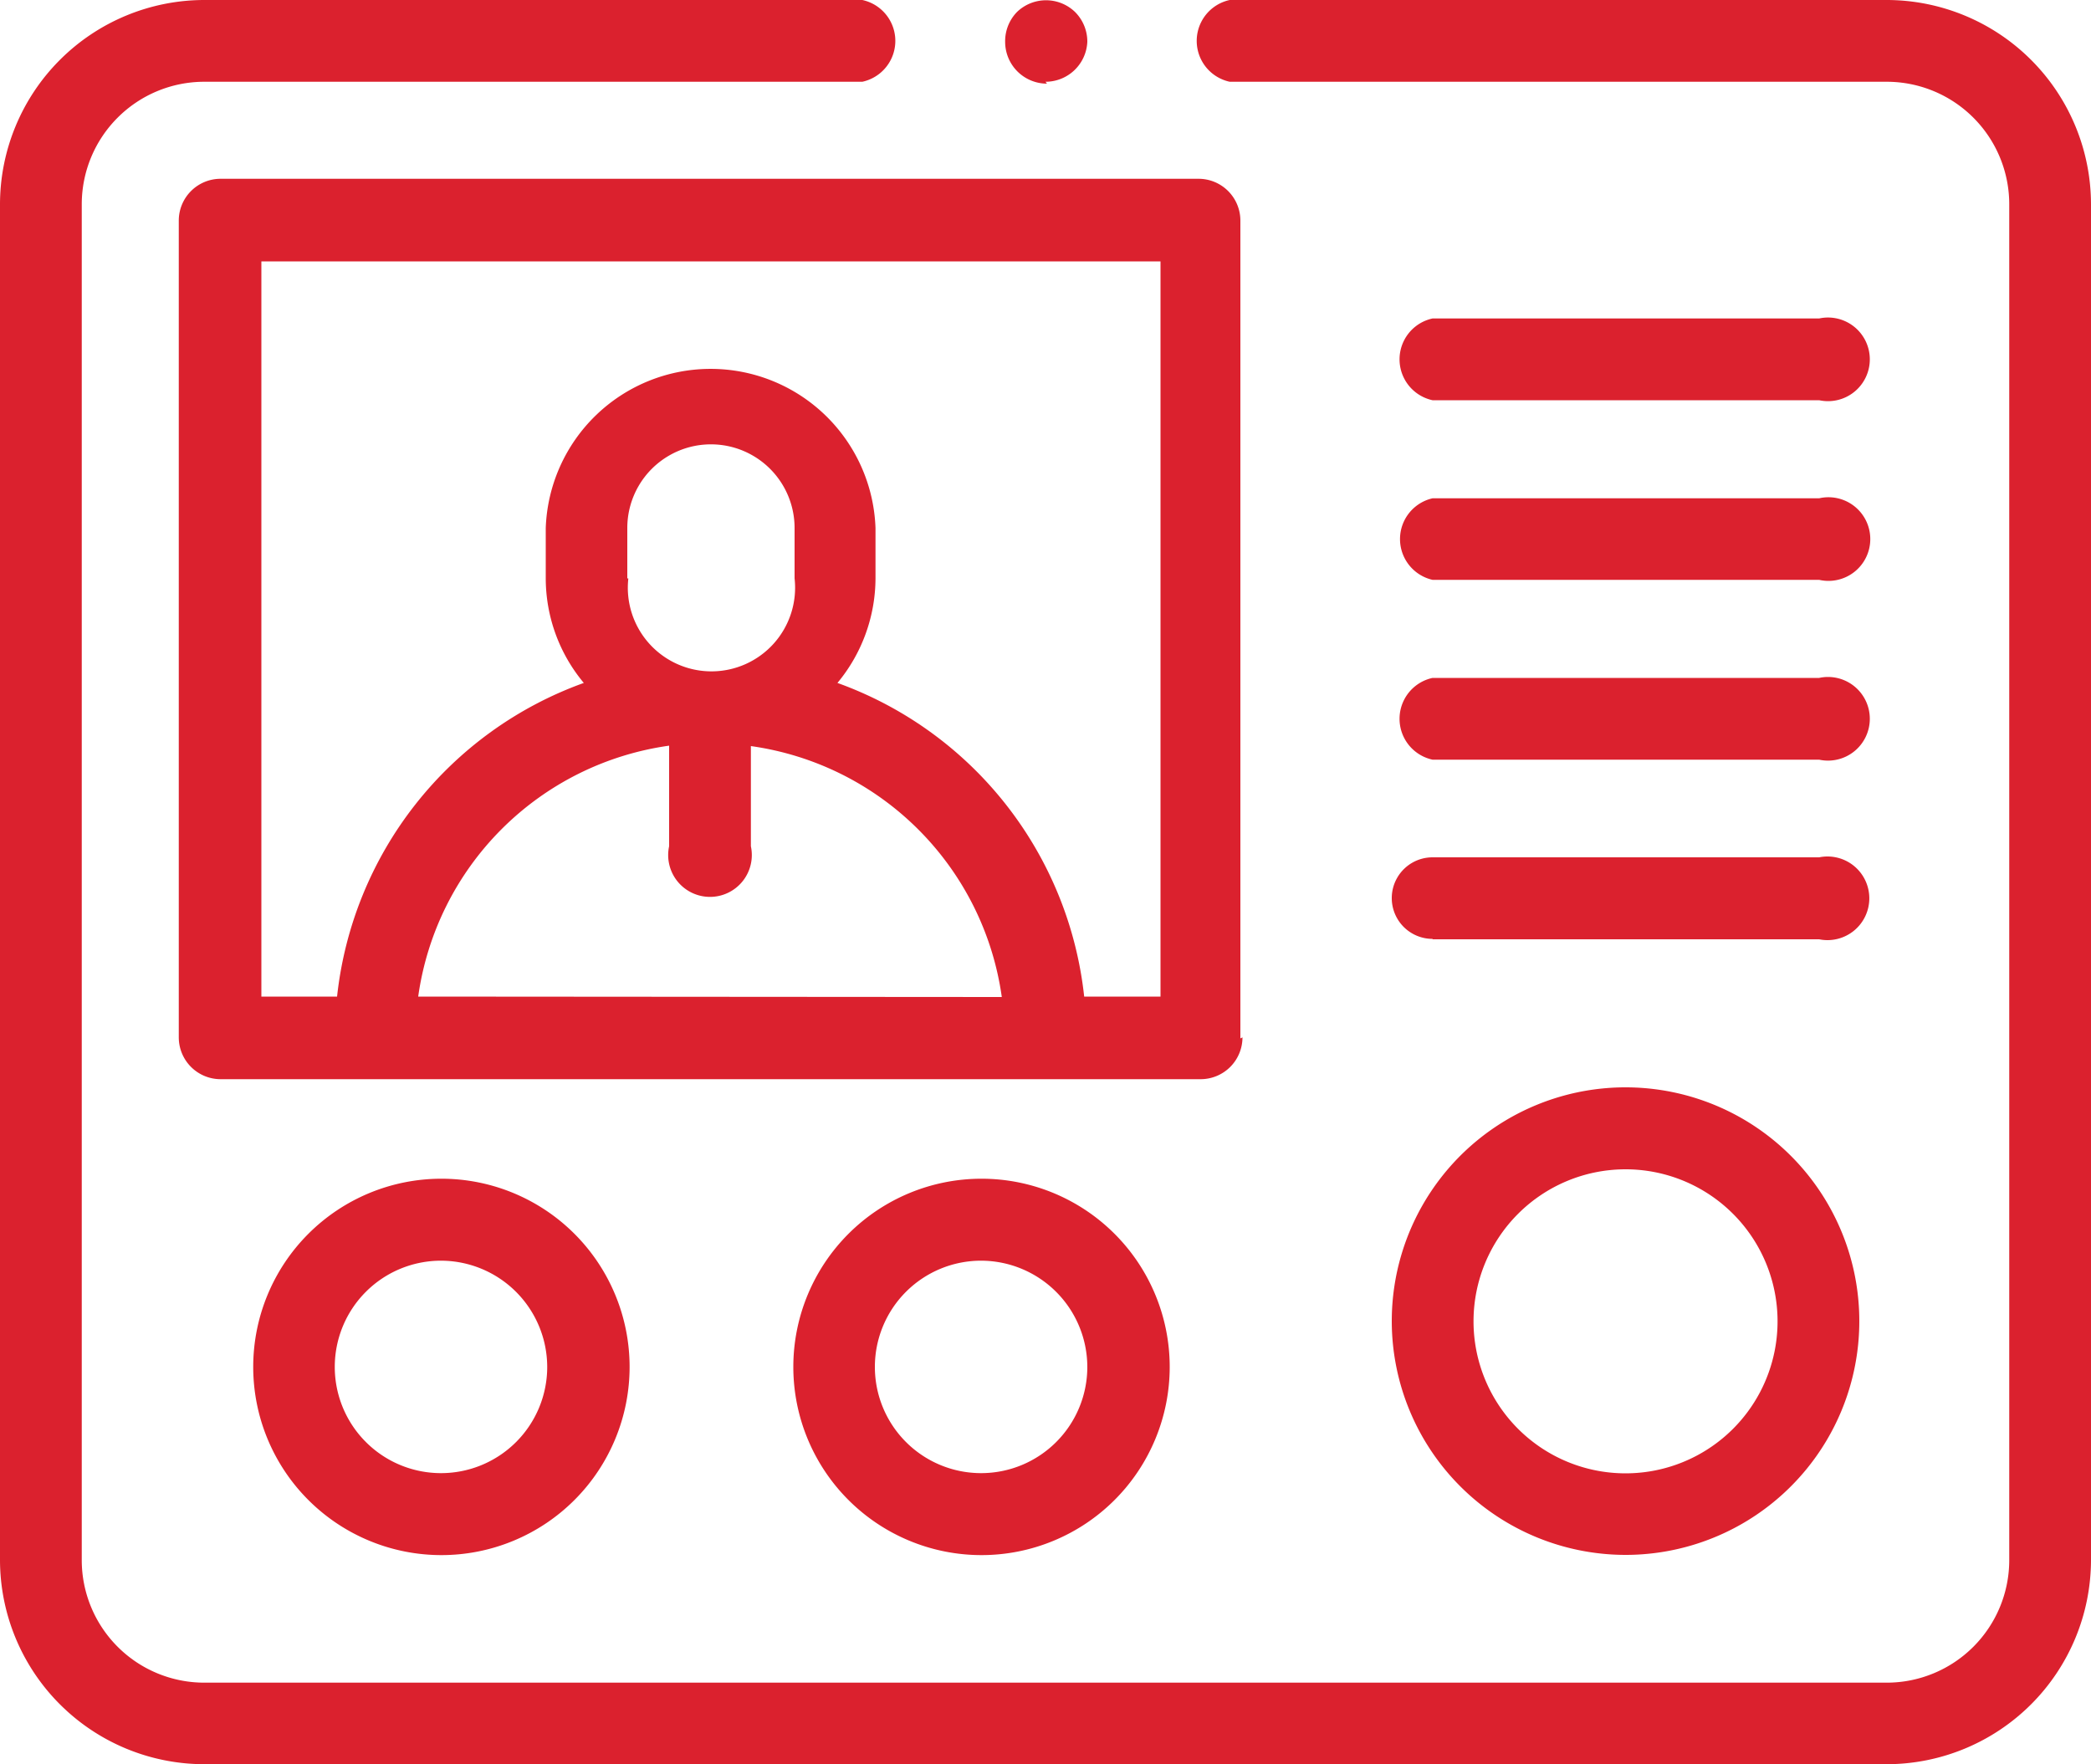 <svg xmlns="http://www.w3.org/2000/svg" viewBox="0 0 100 84.37"><defs><style>.cls-1{fill:#db212e;}</style></defs><g id="Layer_2" data-name="Layer 2"><g id="Layer_1-2" data-name="Layer 1"><g id="NewGroupe6"><g id="NewGroup0-43"><path class="cls-1" d="M90.23,0H58.81a2,2,0,0,0,0,3.91H90.23a5.86,5.86,0,0,1,5.86,5.86V74.61a5.86,5.86,0,0,1-5.86,5.86H9.77a5.86,5.86,0,0,1-5.86-5.86V9.77A5.86,5.86,0,0,1,9.77,3.91H41.24a2,2,0,0,0,0-3.91H9.77A9.78,9.78,0,0,0,0,9.77V74.61a9.78,9.78,0,0,0,9.77,9.76H90.23A9.78,9.78,0,0,0,100,74.61V9.77A9.78,9.78,0,0,0,90.23,0Z"/><path class="cls-1" d="M55.47,47.66H51.85a18,18,0,0,0-11.8-15,7.86,7.86,0,0,0,1.82-5V25.25a7.89,7.89,0,0,0-15.77,0v2.41a7.81,7.81,0,0,0,1.82,5,18,18,0,0,0-11.8,15H12.5V12.5h43V47.66ZM30,27.66V25.25a4,4,0,0,1,8,0v2.41a4,4,0,1,1-7.95,0Zm-10,20a14.09,14.09,0,0,1,12-12v4.81a2,2,0,1,0,3.91,0V35.68a14.09,14.09,0,0,1,12,12Zm39.32,2V10.55a2,2,0,0,0-2-2H10.55a2,2,0,0,0-2,2V49.61a2,2,0,0,0,2,2H57.42a2,2,0,0,0,2-2Z"/><path class="cls-1" d="M26.17,65.37a5.08,5.08,0,1,1-5.08-5.08,5.09,5.09,0,0,1,5.08,5.08Zm-14.06,0a9,9,0,1,0,9-9,9,9,0,0,0-9,9Z"/><path class="cls-1" d="M52,65.37a5.08,5.08,0,1,1-5.07-5.08A5.09,5.09,0,0,1,52,65.37Zm-14.06,0a9,9,0,1,0,9-9,9,9,0,0,0-9,9Z"/><path class="cls-1" d="M68.51,19.14H87a2,2,0,1,0,0-3.91H68.51a2,2,0,0,0,0,3.91Z"/><path class="cls-1" d="M68.51,27.73H87a2,2,0,1,0,0-3.9H68.51a2,2,0,0,0,0,3.9Z"/><path class="cls-1" d="M68.51,36.33H87a2,2,0,1,0,0-3.91H68.51a2,2,0,0,0,0,3.91Z"/><path class="cls-1" d="M68.51,44.92H87A2,2,0,1,0,87,41H68.51a1.95,1.95,0,1,0,0,3.9Z"/><path class="cls-1" d="M77.73,55.92a7.27,7.27,0,1,1-7.26,7.26,7.27,7.27,0,0,1,7.26-7.26Zm0,18.44A11.18,11.18,0,1,0,66.56,63.18,11.19,11.19,0,0,0,77.73,74.36Z"/><path class="cls-1" d="M50,3.91A2,2,0,0,0,52,2,2,2,0,0,0,51.41.57a2,2,0,0,0-2.77,0A2,2,0,0,0,48.07,2a2,2,0,0,0,2,2Z"/></g></g></g></g></svg>